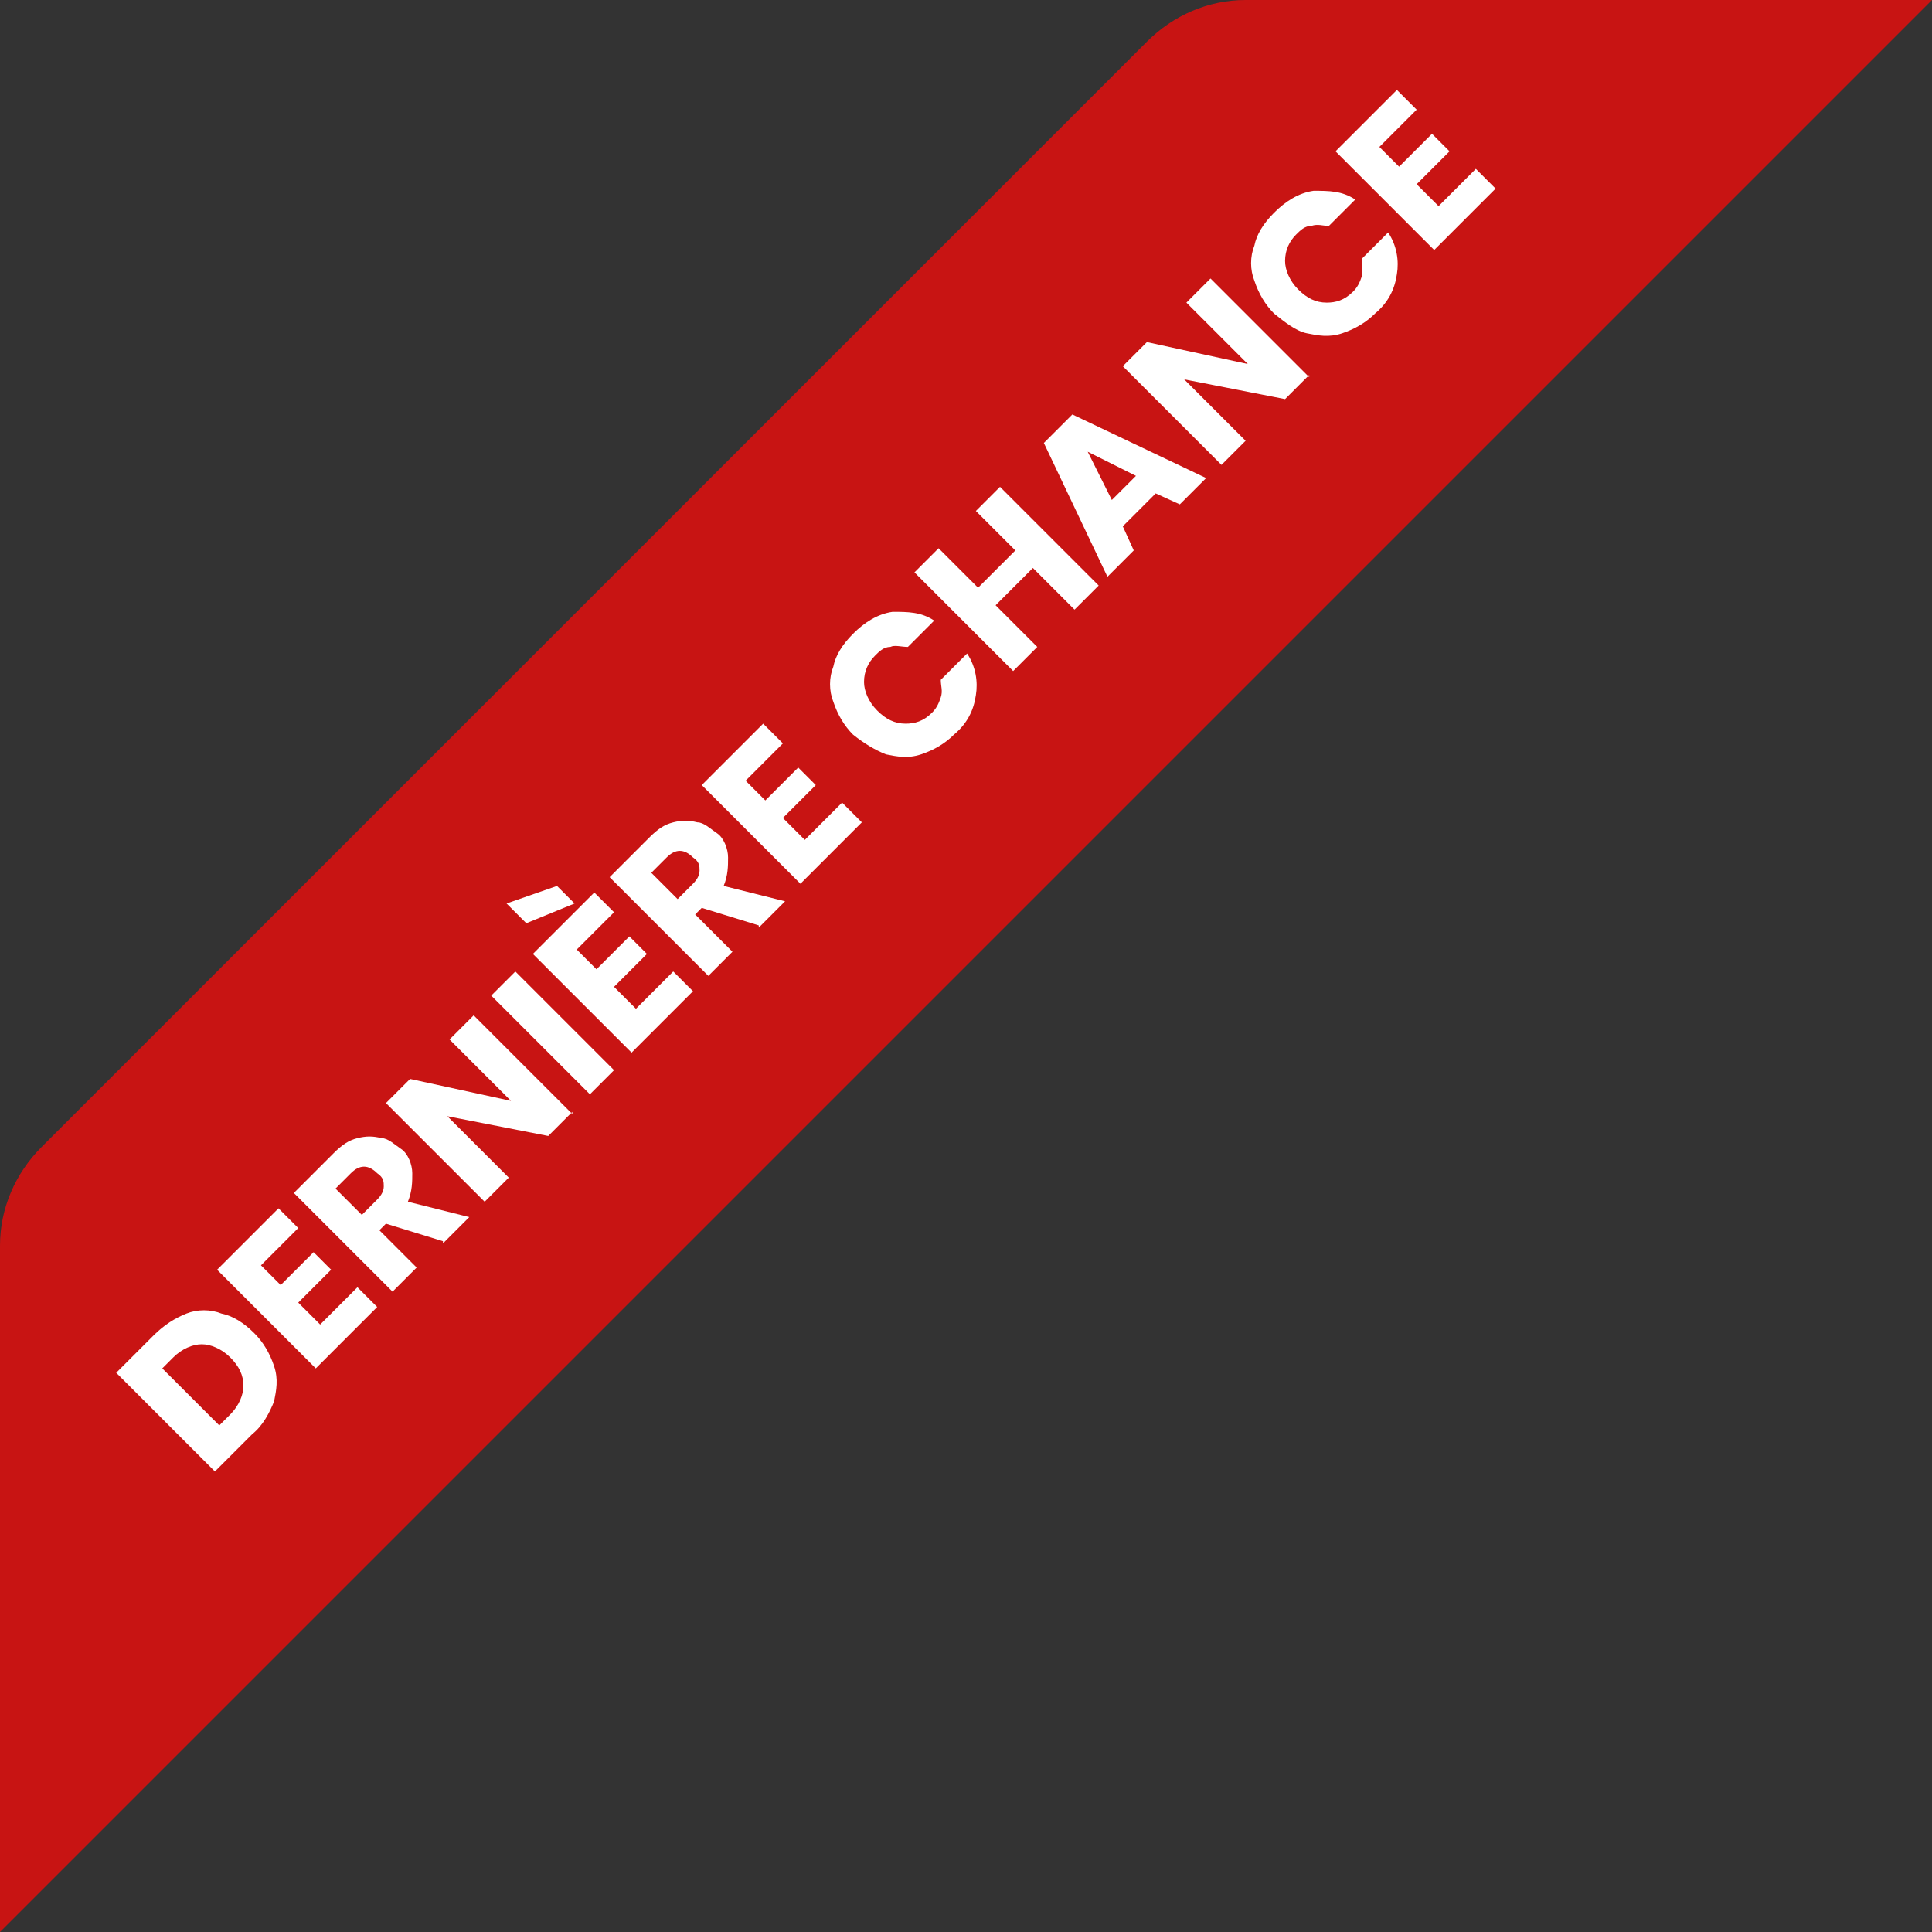 <?xml version="1.0" encoding="UTF-8"?>
<svg id="Layer_1" data-name="Layer 1" xmlns="http://www.w3.org/2000/svg" version="1.1" viewBox="0 0 88.1 88.1">
  <rect x="0" y="0" width="88.1" height="88.1" fill="#333333" stroke="none"/>
  <defs>
    <style>
      .cls-1 {
        fill: #c81413;
      }

      .cls-1, .cls-2 {
        stroke-width: 0px;
      }

      .cls-3 {
        isolation: isolate;
      }

      .cls-2 {
        fill: #fff;
      }
    </style>
  </defs>
  <g id="Layer_2" data-name="Layer 2">
    <g id="Layer_1-2" data-name="Layer 1-2">
      <path class="cls-1" d="M0,88.1L88.1,0h-31.3c-1.7,0-3.3.7-4.5,1.9L1.9,52.3c-1.2,1.2-1.9,2.8-1.9,4.5v31.3Z"/>
      <path class="cls-1" d="M18.9,53l-2.4,2.4,1.6,1.6,2.9-2.8,1,1-4,4-6-6,4-4,1,1-2.9,2.8,1.4,1.4,2.4-2.4.9,1Z"/>
      <path class="cls-1" d="M24.8,49.8l-2.2,2.2.8,1.7-1.3,1.3-3.8-8.3,1.1-1.2,8.3,3.8-1.3,1.3-1.7-.8ZM22,50.7l1.5-1.5-3-1.5,1.5,3Z"/>
      <path class="cls-1" d="M28.4,44.3l-1,1,2.2,2.2-1.2,1.2-6-6,2.2-2.2c.5-.6,1.3-1,2.1-1.2.7,0,1.4.2,1.9.8.4.4.6.8.8,1.3,0,.5,0,1-.1,1.5l3.7,1.1h0c0,0-1.3,1.4-1.3,1.4l-3.3-1.1ZM26.4,44.3l1-1c.3-.3.5-.6.5-1,0-.3-.1-.7-.4-.9-.2-.3-.6-.4-.9-.4-.4,0-.7.2-1,.5l-1,1,1.8,1.8Z"/>
      <path class="cls-1" d="M34,41.1l2.6-2.6,1,1-3.9,3.9-6-6,1.2-1.3,5,5Z"/>
      <path class="cls-1" d="M36,34.5l-1.5-4,1.4-1.4,1.9,5.8,2.2,2.2-1.3,1.3-2.2-2.2-5.8-1.9,1.3-1.4,4,1.5Z"/>
      <path class="cls-1" d="M44.6,32.5l-6-6,2.1-2.1c.5-.6,1.3-1.1,2.1-1.2.7,0,1.4.2,1.8.7.3.3.5.6.5,1,0,.4,0,.8-.1,1.1.4-.2.8-.3,1.2-.3.4,0,.8.3,1.1.6.5.5.8,1.2.8,1.9-.1.8-.5,1.5-1.1,2l-2.4,2.3ZM42.3,27.8l.9-.9c.6-.6.7-1.2.2-1.7-.2-.2-.5-.4-.8-.4-.4,0-.7.3-.9.6l-.9.9,1.5,1.5ZM43.2,28.7l1.6,1.6,1.1-1.1c.3-.2.4-.6.5-.9,0-.3-.1-.6-.3-.8-.4-.5-1-.6-1.5-.2,0,0-.1.1-.2.2l-1.1,1.1Z"/>
      <path class="cls-1" d="M51.3,25.8l-1.2,1.2-6-6,1.2-1.2,6,6Z"/>
      <path class="cls-1" d="M52.5,20.2l-1,1,2.2,2.2-1.2,1.2-6-6,2.2-2.2c.5-.6,1.3-1,2.1-1.2.7,0,1.4.2,1.9.8.4.3.6.8.8,1.3,0,.5,0,1-.2,1.5l3.8,1.2h0s-1.4,1.4-1.4,1.4l-3.3-1.1ZM50.5,20.2l1-1c.3-.3.5-.6.5-1,0-.3-.1-.7-.4-.9-.2-.3-.6-.4-.9-.4-.4,0-.7.2-1,.5l-1,1,1.8,1.8Z"/>
      <path class="cls-1" d="M57.9,19.3l-6-6,1.9-1.9c.5-.5,1.1-.9,1.8-1.1.7-.2,1.3-.2,2,0,.7.2,1.3.6,1.8,1.1l.3.3c.5.5.9,1.1,1.2,1.8.2.7.2,1.3,0,2-.2.7-.6,1.3-1.1,1.8l-1.9,1.9ZM54.1,13l4,4,.6-.6c.5-.4.7-1,.6-1.6-.1-.7-.5-1.3-1-1.8l-.3-.3c-.5-.5-1.1-.9-1.8-1-.6,0-1.2.2-1.6.6l-.5.6Z"/>
    </g>
  </g>
  <g>
    <path class="cls-2" d="M-73.7,65.4l1.9-1.9,1.1,1.1-3.4,3.4-6-6,1.5-1.5,4.8,4.8h.1Z"/>
    <path class="cls-2" d="M-67.3,59.2l-2.2,2.2.7,1.4-1.5,1.5-3.8-8.1,1.7-1.7,8.1,3.8-1.5,1.5-1.4-.7h-.1ZM-68.8,58.4l-2.9-1.4,1.5,2.9,1.5-1.5h0Z"/>
    <path class="cls-2" d="M-62.9,56.6c-.5.2-1,.3-1.5.2-.5,0-.9-.3-1.3-.7l1.5-1.5c.2.2.5.3.7.3s.5,0,.7-.3.3-.4.4-.7c0-.2,0-.4-.2-.6s-.3-.2-.5-.2-.4,0-.6,0c-.2,0-.5.2-.8.4-.5.3-.9.5-1.3.6s-.7.2-1.2,0c-.4,0-.8-.3-1.2-.6-.6-.6-.8-1.2-.7-1.9,0-.7.5-1.4,1.1-2s1.3-1,2.1-1.1c.7,0,1.4,0,2,.7l-1.6,1.6c-.2-.2-.4-.3-.7-.2-.2,0-.5,0-.7.3s-.3.4-.3.6,0,.4.2.6.4.3.7.2c.3,0,.7-.2,1.2-.5s1-.4,1.3-.6c.4,0,.7-.2,1.1,0,.4,0,.8.3,1.1.6s.6.7.7,1.2,0,.9,0,1.4c-.2.5-.5,1-.9,1.4s-.9.8-1.4,1v-.3Z"/>
    <path class="cls-2" d="M-60.1,42.2l1.2,1.2-1.6,1.6,4.8,4.8-1.5,1.5-4.8-4.8-1.6,1.6-1.2-1.2,4.6-4.6h.1Z"/>
    <path class="cls-2" d="M-56.1,41c-.2-.7-.2-1.4,0-2.1.2-.7.6-1.4,1.2-1.9.7-.7,1.5-1.1,2.4-1.3.9,0,1.7,0,2.5.5l-1.6,1.6c-.4,0-.7,0-1.1,0-.3,0-.7.3-.9.5-.4.4-.7,1-.6,1.6,0,.6.3,1.1.8,1.7.5.5,1.1.8,1.7.8s1.1-.2,1.6-.6c.3-.3.5-.6.5-.9v-1.1l1.6-1.6c.5.8.6,1.7.5,2.5,0,.9-.6,1.7-1.3,2.4s-1.2,1-1.9,1.2-1.4.2-2.1,0c-.7-.2-1.4-.6-2-1.2-.6-.6-1-1.2-1.2-2h0Z"/>
    <path class="cls-2" d="M-46,28.1l6,6-1.5,1.5-2.5-2.5-2.3,2.3,2.5,2.5-1.5,1.5-6-6,1.5-1.5,2.3,2.3,2.3-2.3-2.3-2.3,1.5-1.5Z"/>
    <path class="cls-2" d="M-36.3,28.2l-2.2,2.2.7,1.4-1.5,1.5-3.8-8.1,1.7-1.7,8.1,3.8-1.5,1.5-1.4-.7h-.1ZM-37.8,27.5l-2.9-1.4,1.4,2.9,1.5-1.5Z"/>
    <path class="cls-2" d="M-27.4,21.4l-1.5,1.5-6.1-1.2,3.7,3.7-1.5,1.5-6-6,1.5-1.5,6.1,1.3-3.7-3.7,1.5-1.5,6,6h0Z"/>
    <path class="cls-2" d="M-30.8,15.7c-.2-.7-.2-1.4,0-2.1s.6-1.4,1.2-1.9c.7-.7,1.5-1.1,2.4-1.3.9-.1,1.7,0,2.5.5l-1.6,1.6c-.4-.1-.7-.1-1.1,0-.3,0-.7.3-.9.5-.4.4-.7,1-.6,1.6,0,.6.3,1.1.8,1.7.5.5,1.1.8,1.7.8s1.1-.2,1.6-.6c.3-.3.5-.6.5-.9v-1.1l1.6-1.6c.5.8.6,1.7.5,2.5,0,.9-.6,1.7-1.3,2.4-.6.6-1.2,1-1.9,1.2s-1.4.2-2.1,0c-.7-.2-1.4-.6-2-1.2s-1-1.2-1.2-2h-.1Z"/>
    <path class="cls-2" d="M-23.2,7.6l1.2,1.2,1.9-1.9,1.1,1.1-1.9,1.9,1.3,1.3,2.2-2.2,1.2,1.2-3.7,3.6-6-6,3.6-3.6,1.2,1.2-2.2,2.2h.1Z"/>
  </g>
  <g class="cls-3">
    <g class="cls-3">
      <path class="cls-2" d="M8.5,59.9c.5-.2,1.1-.2,1.6,0,.5.1,1,.4,1.5.9.4.4.7.9.9,1.5s.1,1.1,0,1.6c-.2.5-.5,1.1-1,1.5l-1.7,1.7-4.5-4.5,1.7-1.7c.5-.5,1-.8,1.5-1ZM11.1,63.2c0-.5-.2-.9-.6-1.3s-.9-.6-1.3-.6-.9.2-1.3.6l-.5.5,2.6,2.6.5-.5c.4-.4.6-.9.6-1.3Z"/>
      <path class="cls-2" d="M11.9,57.7l.9.9,1.5-1.5.8.8-1.5,1.5,1,1,1.7-1.7.9.9-2.8,2.8-4.5-4.5,2.8-2.8.9.9-1.7,1.7Z"/>
      <path class="cls-2" d="M20.2,56.6l-2.6-.8-.3.3,1.7,1.7-1.1,1.1-4.5-4.5,1.8-1.8c.4-.4.7-.6,1.1-.7.4-.1.7-.1,1.1,0,.3,0,.6.3.9.5s.5.7.5,1.1c0,.4,0,.8-.2,1.3l2.8.7-1.2,1.2ZM16.5,55.4l.7-.7c.2-.2.3-.4.3-.6,0-.2,0-.4-.3-.6-.2-.2-.4-.3-.6-.3-.2,0-.4.1-.6.3l-.7.7,1.1,1.1Z"/>
      <path class="cls-2" d="M26.1,50.7l-1.1,1.1-4.6-.9,2.8,2.8-1.1,1.1-4.5-4.5,1.1-1.1,4.6,1-2.8-2.8,1.1-1.1,4.5,4.5Z"/>
      <path class="cls-2" d="M23.5,44.3l4.5,4.5-1.1,1.1-4.5-4.5,1.1-1.1Z"/>
      <path class="cls-2" d="M25.4,40.4l.8.8-2.2.9-.9-.9,2.3-.8ZM26.3,43.3l.9.9,1.5-1.5.8.8-1.5,1.5,1,1,1.7-1.7.9.9-2.8,2.8-4.5-4.5,2.8-2.8.9.9-1.7,1.7Z"/>
      <path class="cls-2" d="M34.6,42.2l-2.6-.8-.3.3,1.7,1.7-1.1,1.1-4.5-4.5,1.8-1.8c.4-.4.7-.6,1.1-.7.4-.1.7-.1,1.1,0,.3,0,.6.3.9.5s.5.7.5,1.1c0,.4,0,.8-.2,1.3l2.8.7-1.2,1.2ZM30.9,41l.7-.7c.2-.2.3-.4.3-.6s0-.4-.3-.6c-.2-.2-.4-.3-.6-.3s-.4.1-.6.3l-.7.7,1.1,1.1Z"/>
      <path class="cls-2" d="M34,35.6l.9.9,1.5-1.5.8.8-1.5,1.5,1,1,1.7-1.7.9.9-2.8,2.8-4.5-4.5,2.8-2.8.9.9-1.7,1.7Z"/>
      <path class="cls-2" d="M38,32c-.2-.5-.2-1.1,0-1.6.1-.5.4-1,.9-1.5.5-.5,1.1-.9,1.8-1,.7,0,1.3,0,1.9.4l-1.2,1.2c-.3,0-.6-.1-.8,0-.3,0-.5.2-.7.4-.3.3-.5.7-.5,1.2,0,.4.2.9.6,1.3.4.4.8.6,1.3.6.4,0,.8-.1,1.2-.5.2-.2.3-.4.4-.7s0-.5,0-.8l1.2-1.2c.4.6.5,1.3.4,1.9-.1.7-.4,1.3-1,1.8-.4.4-.9.7-1.5.9s-1.1.1-1.6,0c-.5-.2-1-.5-1.5-.9-.4-.4-.7-.9-.9-1.5Z"/>
      <path class="cls-2" d="M45.6,22.2l4.5,4.5-1.1,1.1-1.9-1.9-1.7,1.7,1.9,1.9-1.1,1.1-4.5-4.5,1.1-1.1,1.8,1.8,1.7-1.7-1.8-1.8,1.1-1.1Z"/>
      <path class="cls-2" d="M52.9,22.3l-1.7,1.7.5,1.1-1.2,1.2-2.9-6.1,1.3-1.3,6.1,2.9-1.2,1.2-1.1-.5ZM51.8,21.7l-2.2-1.1,1.1,2.2,1.1-1.1Z"/>
      <path class="cls-2" d="M59.7,17.1l-1.1,1.1-4.6-.9,2.8,2.8-1.1,1.1-4.5-4.5,1.1-1.1,4.6,1-2.8-2.8,1.1-1.1,4.5,4.5Z"/>
      <path class="cls-2" d="M57.2,12.8c-.2-.5-.2-1.1,0-1.6.1-.5.4-1,.9-1.5.5-.5,1.1-.9,1.8-1,.7,0,1.3,0,1.9.4l-1.2,1.2c-.3,0-.5-.1-.8,0-.3,0-.5.2-.7.4-.3.3-.5.7-.5,1.2,0,.4.2.9.6,1.3.4.4.8.6,1.3.6.4,0,.8-.1,1.2-.5.2-.2.3-.4.4-.7,0-.3,0-.5,0-.8l1.2-1.2c.4.6.5,1.3.4,1.9-.1.7-.4,1.3-1,1.8-.4.4-.9.7-1.5.9s-1.1.1-1.6,0-1-.5-1.5-.9c-.4-.4-.7-.9-.9-1.5Z"/>
      <path class="cls-2" d="M62.9,6.7l.9.9,1.5-1.5.8.8-1.5,1.5,1,1,1.7-1.7.9.9-2.8,2.8-4.5-4.5,2.8-2.8.9.9-1.7,1.7Z"/>
    </g>
  </g>
</svg>